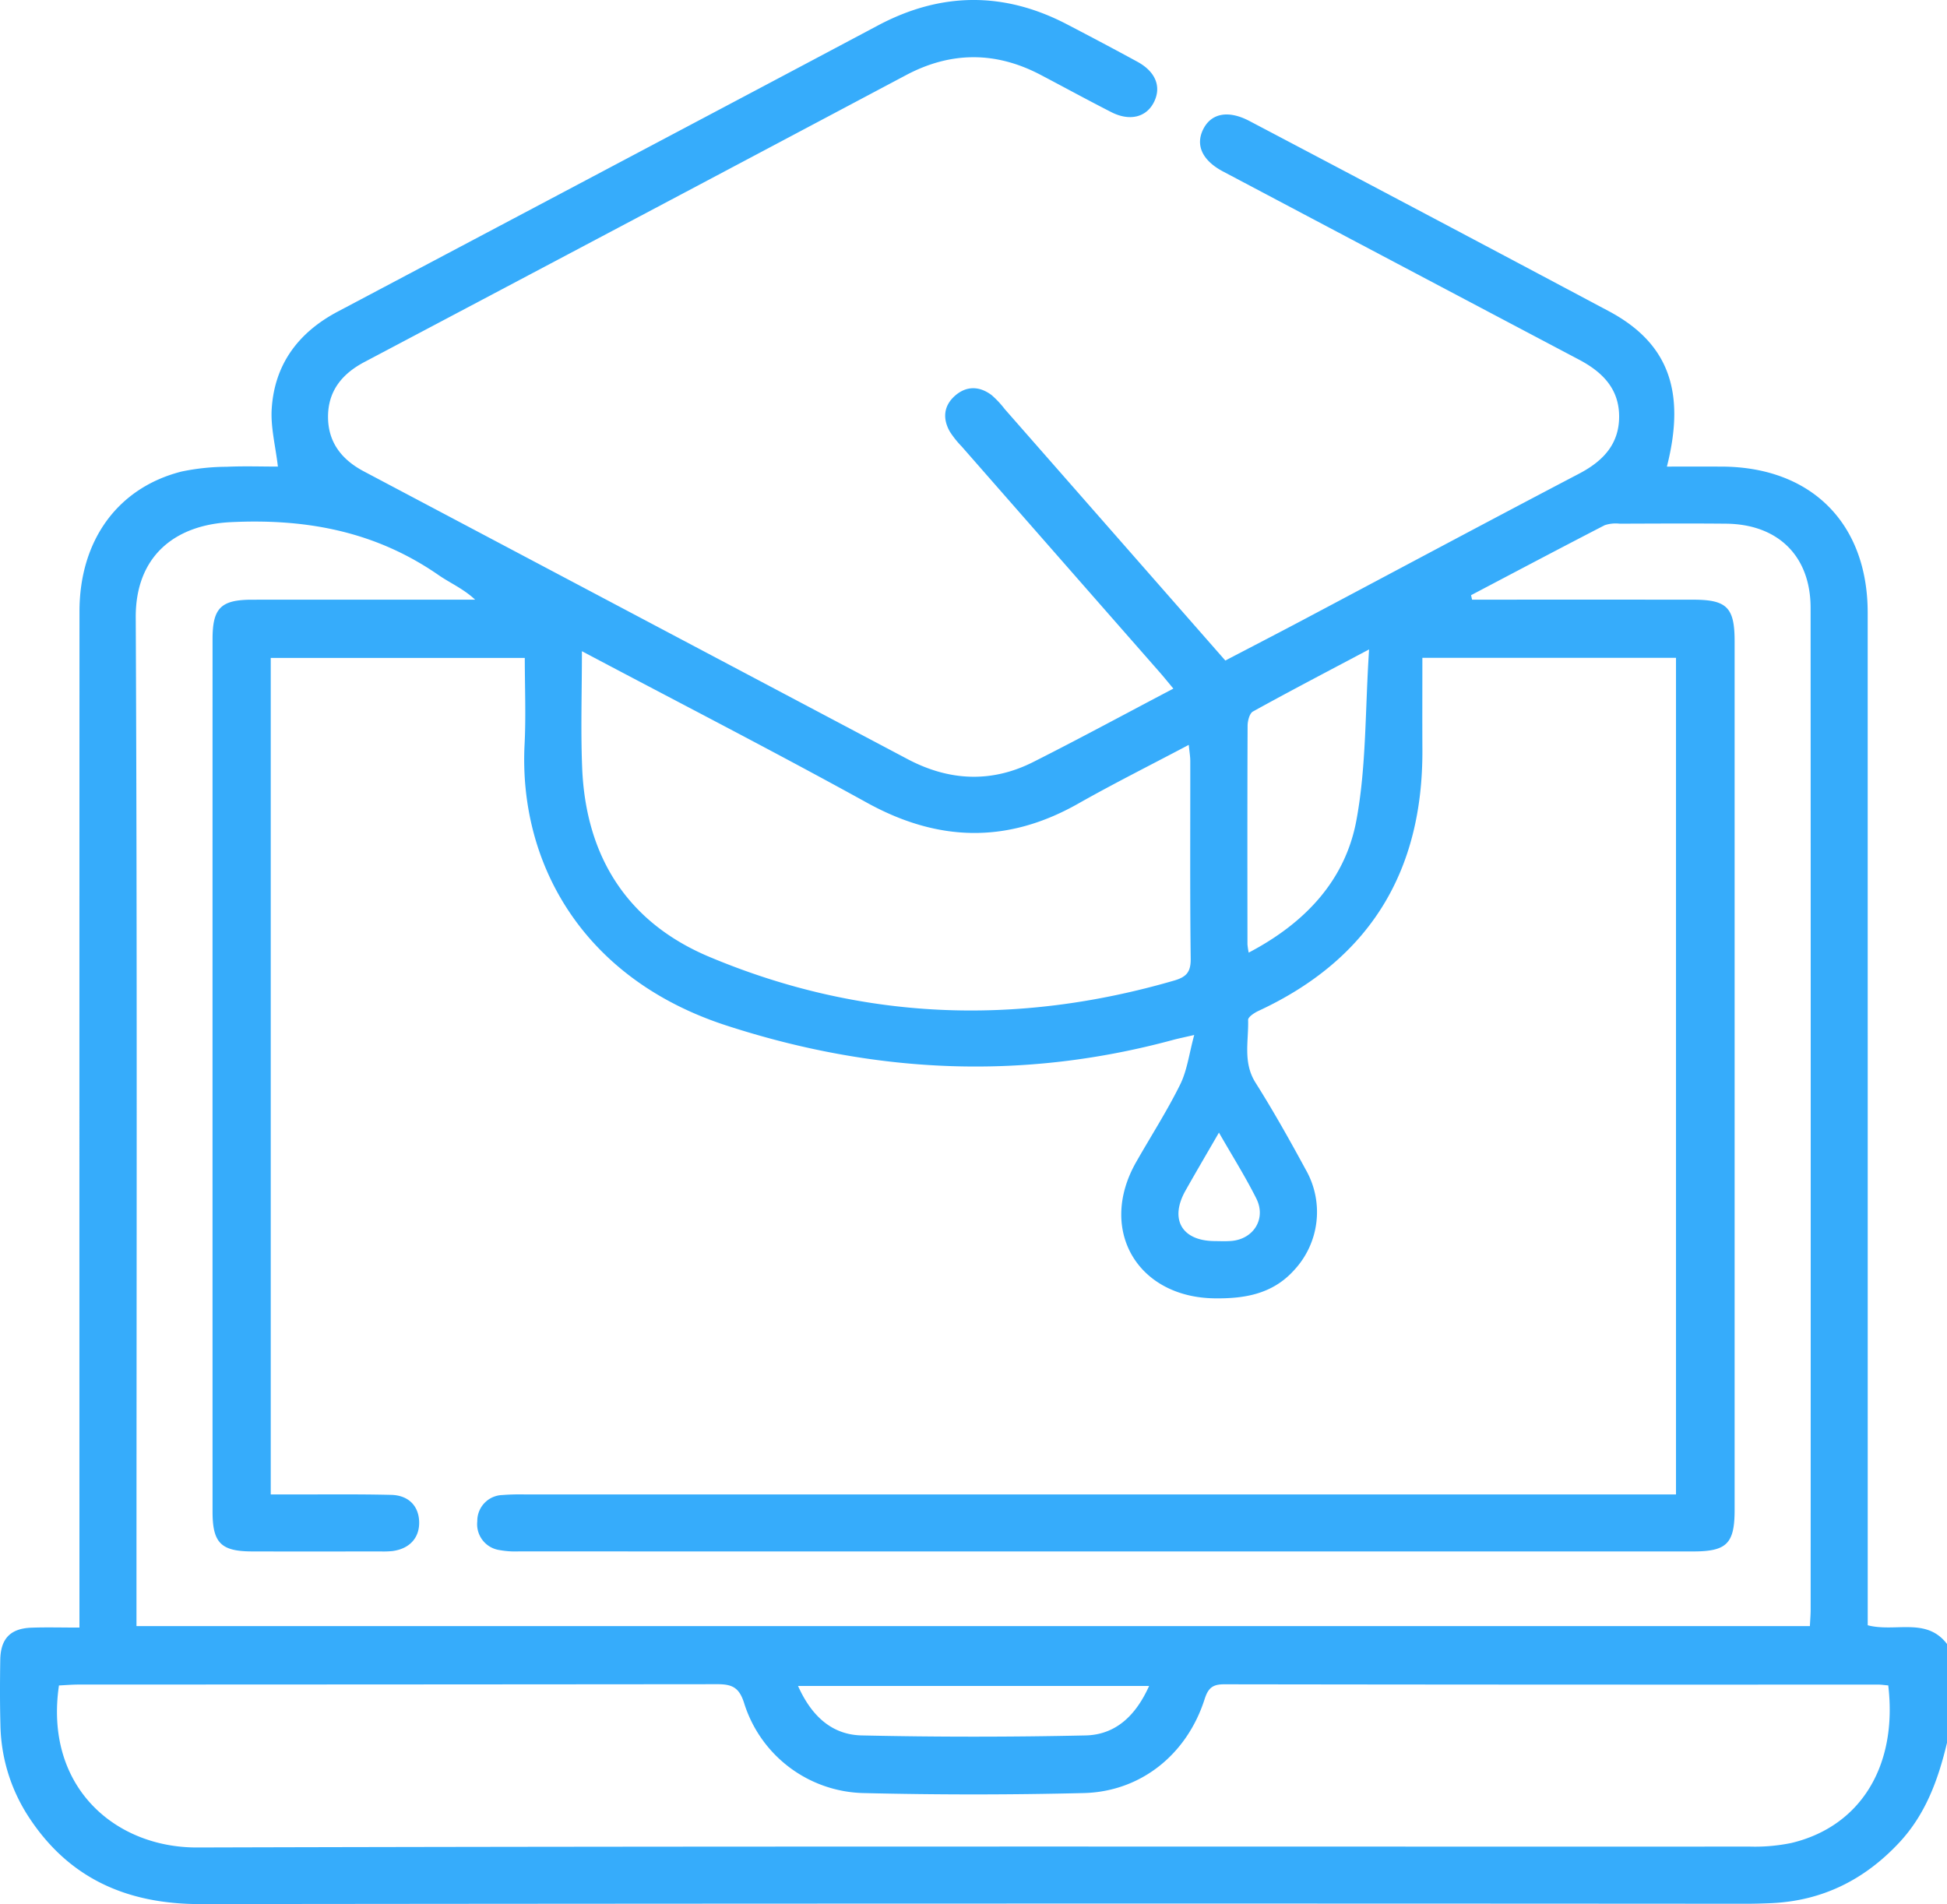 <?xml version="1.0"?>
<svg xmlns="http://www.w3.org/2000/svg" viewBox="0 0 383.284 374.869">
  <g id="Layer_2" data-name="Layer 2">
    <g id="Layer_1-2" data-name="Layer 1">
      <path d="M367.677,319.974V315.196q0-97.293-.007-194.586c-.005-17.611-11.13-28.692-28.754-28.747-3.548-.011-7.096-.002-10.771-.002,3.794-14.936.221-24.395-11.469-30.616q-35.301-18.784-70.687-37.409c-4.129-2.182-7.49-1.579-9.091,1.542-1.625,3.168-.231,6.212,3.859,8.377q35.011,18.528,70.039,37.025c4.635,2.439,7.951,5.741,7.944,11.24-.007,5.471-3.208,8.786-7.899,11.243-18.207,9.536-36.326,19.24-54.487,28.866-5.018,2.66-10.065,5.265-15.138,7.915-14.663-16.718-29.05-33.123-43.442-49.523a18.752,18.752,0,0,0-2.551-2.723c-2.366-1.791-4.933-1.88-7.192.086-2.261,1.969-2.514,4.516-1.041,7.101a18.762,18.762,0,0,0,2.327,2.916q19.481,22.231,38.975,44.45c.85.97,1.658,1.977,2.696,3.219-9.501,4.992-18.474,9.857-27.585,14.45-8.274,4.172-16.603,3.737-24.746-.572Q125.151,121.13,71.643,92.811c-4.34-2.293-7.016-5.672-7.066-10.61-.052-5.104,2.665-8.552,7.15-10.922Q125.088,43.079,178.393,14.775q13.222-7.005,26.481-.028c4.631,2.435,9.224,4.943,13.883,7.324,3.612,1.846,6.876,1.037,8.383-1.916,1.544-3.026.388-6.019-3.224-7.992-4.592-2.507-9.22-4.948-13.858-7.368-12.433-6.489-24.839-6.367-37.207.208q-11.548,6.14-23.106,12.263-41.61,22.041-83.228,44.065c-7.761,4.1-12.467,10.357-13.028,19.147-.232,3.634.748,7.346,1.219,11.383-3.154,0-6.626-.118-10.087.036a44.269,44.269,0,0,0-8.887.94c-12.578,3.193-20.083,13.564-20.087,27.554Q15.621,217.87,15.639,315.35v5.081c-3.506,0-6.479-.085-9.445.021C2.053,320.599.117,322.603.051,326.803c-.066,4.24-.081,8.484.031,12.722a34.154,34.154,0,0,0,5.257,17.701c7.932,12.487,19.501,17.659,34.133,17.643q152.114-.173,304.228-.065c1.621-0,3.242-.047,4.862-.114,10.122-.421,18.466-4.579,25.335-11.944,5.198-5.573,7.662-12.411,9.386-19.624v-19.462C379.226,318.327,373.107,321.403,367.677,319.974ZM245.601,142.9c.004-.968.372-2.445,1.05-2.82,7.149-3.955,14.396-7.735,22.865-12.225-.792,11.962-.523,23.011-2.497,33.643-2.194,11.819-10.094,20.223-21.201,26.049a13.568,13.568,0,0,1-.244-1.642C245.56,171.57,245.539,157.235,245.601,142.9Zm1.722,93.07c1.979,3.952-.531,7.976-4.903,8.34-1.114.093-2.241.039-3.361.028-6.423-.063-8.859-4.304-5.68-9.943,2.072-3.674,4.212-7.31,6.582-11.413C242.588,227.572,245.168,231.665,247.324,235.97ZM114.556,128.206c19.191,10.169,37.801,19.729,56.112,29.83,13.995,7.72,27.611,8.087,41.554.195,7.021-3.974,14.247-7.588,21.797-11.585.131,1.345.295,2.257.297,3.168.017,12.973-.076,25.947.084,38.918.033,2.657-.853,3.617-3.301,4.327-31.052,9.014-61.661,7.842-91.48-4.688-16.107-6.768-24.291-19.714-25.012-37.147C114.3,143.781,114.556,136.316,114.556,128.206Zm-69.178-25.404c15.005-.737,28.565,1.84,40.948,10.411,2.291,1.586,4.911,2.697,7.211,4.847H89.663q-20.022 0-40.045.007c-6.141.009-7.775,1.645-7.776,7.767Q41.832,211.723,41.842,297.614c.001,6.128,1.653,7.805,7.729,7.824,8.483.027,16.966.008,25.449.004a17.256,17.256,0,0,0,2.241-.076c3.351-.442,5.312-2.587,5.256-5.694-.057-3.131-2.042-5.281-5.501-5.366-6.483-.16-12.972-.074-19.459-.088-1.344-.003-2.687-0-4.259-0V129.53h50.012c0,5.828.24,11.432-.042,17.008-1.182,23.371,11.405,46.143,39.699,55.349,29.171,9.491,58.357,10.871,87.973,2.842.955-.259,1.927-.452,4.152-.968-1.004,3.688-1.387,6.96-2.761,9.742-2.589,5.241-5.772,10.187-8.669,15.277-7.56,13.278.181,26.628,15.416,26.831,5.979.08,11.425-.852,15.651-5.517a16.793,16.793,0,0,0,2.337-19.784c-3.148-5.804-6.384-11.576-9.905-17.157-2.519-3.993-1.338-8.212-1.459-12.353-.017-.58,1.214-1.395,2.021-1.77,21.902-10.162,32.406-27.452,32.287-51.431-.03-5.957-.004-11.914-.004-18.088h49.928v164.705h-4.613q-110.965,0-221.93.004a44.814,44.814,0,0,0-4.486.115,5.092,5.092,0,0,0-4.945,5.163,5.147,5.147,0,0,0,4.374,5.675,17.176,17.176,0,0,0,3.715.261q115.643.017,231.286.006c6.599-0,8.14-1.557,8.14-8.172q.006-85.516,0-171.032c-0-6.632-1.525-8.167-8.129-8.173q-19.835-.018-39.67-.004h-3.888q-.099-.441-.198-.881c8.761-4.606,17.509-9.24,26.306-13.776a6.779,6.779,0,0,1,2.934-.301c6.986-.022,13.973-.065,20.958.001,10.26.097,16.641,6.397,16.645,16.572q.043,98.615.01,197.229c-0.0.987-.089,1.975-.15,3.233H26.867v-4.729c0-64.62.161-129.241-.145-193.86C26.666,109.667,34.238,103.349,45.378,102.802ZM226.213,331.92c-2.599,5.799-6.551,9.614-12.511,9.745q-22.033.485-44.084-.002c-5.947-.134-9.923-3.931-12.518-9.743Zm126.443,30.915a35.457,35.457,0,0,1-8.16.716c-101.892.034-203.784-.113-305.674.174-16.224.046-30.138-12.002-27.215-31.898,1.252-.059,2.574-.175,3.896-.176q62.856-.014,125.712-.071c2.905-.006,4.283.646,5.25,3.646a25.237,25.237,0,0,0,23.495,17.785q21.686.53,43.393-.001c11.229-.282,20.303-7.602,23.781-18.475.698-2.181,1.561-2.94,3.842-2.937q64.352.095,128.705.057c.617 0,1.234.096,2.037.162C373.599,347.67,366.254,359.589,352.656,362.835Z" fill="#36acfb"/>
    </g>
  </g>
</svg>
